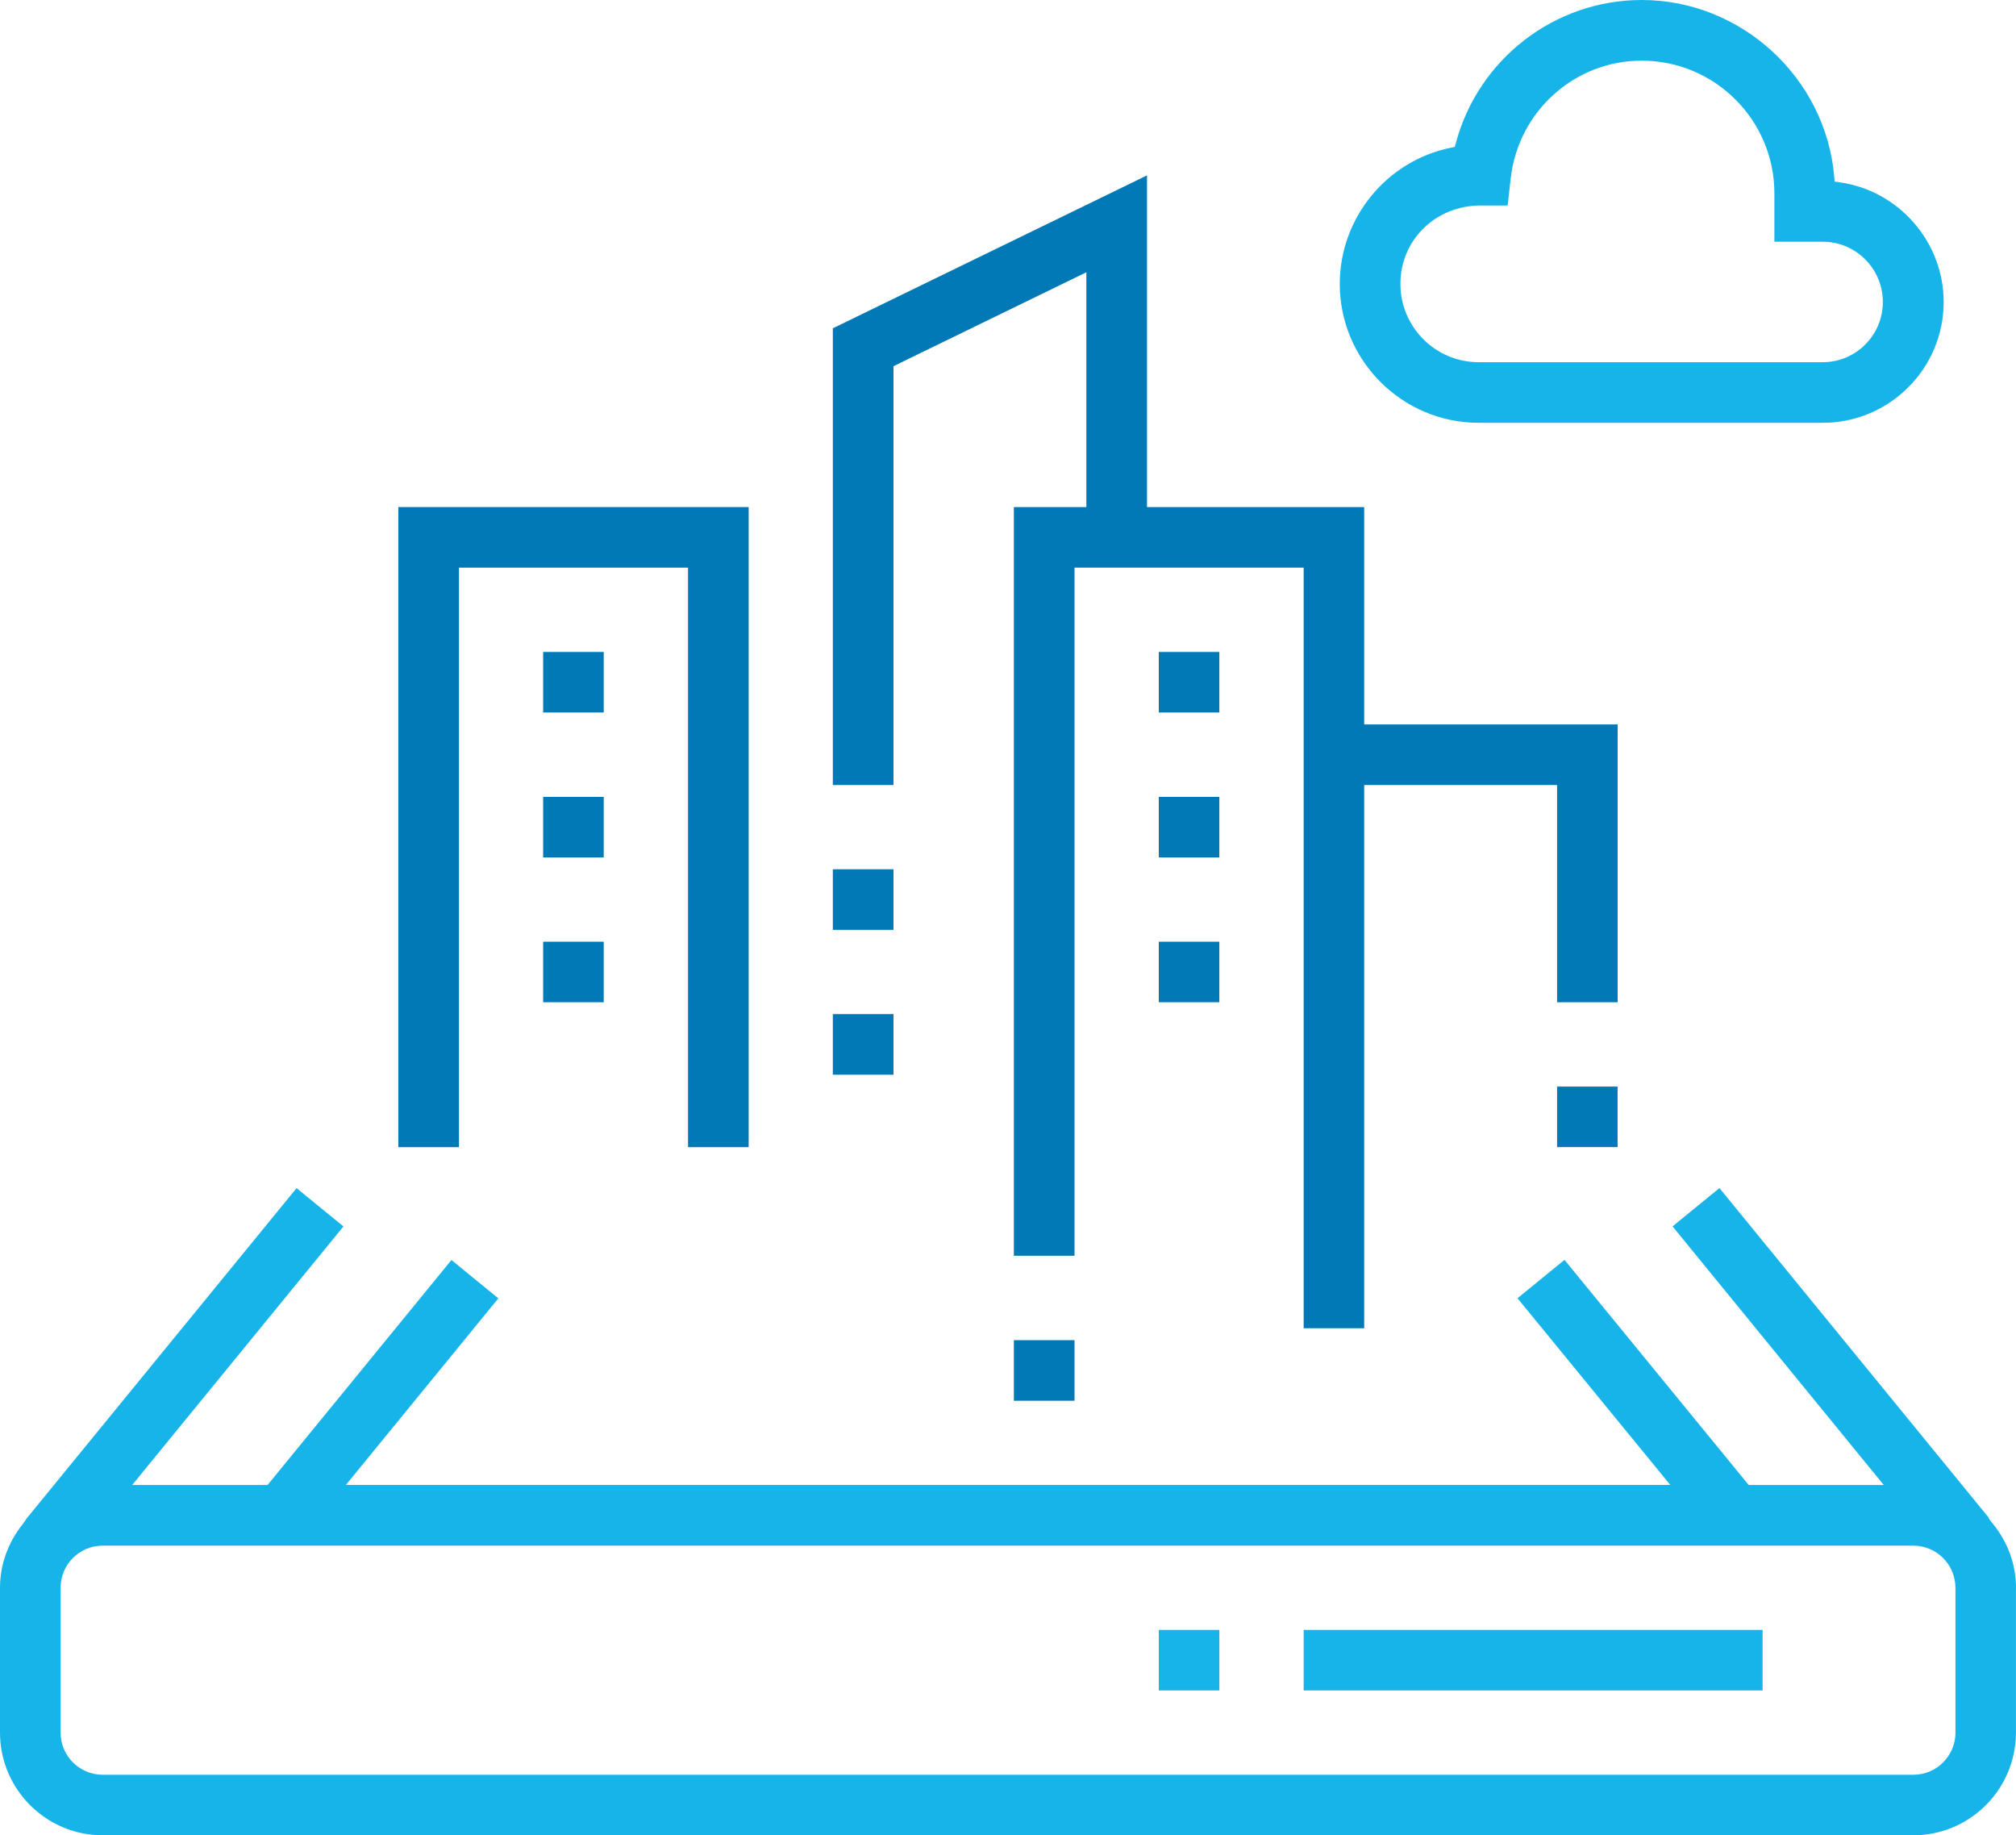 <?xml version="1.0" encoding="utf-8"?>
<!-- Generator: Adobe Illustrator 16.0.3, SVG Export Plug-In . SVG Version: 6.00 Build 0)  -->
<!DOCTYPE svg PUBLIC "-//W3C//DTD SVG 1.1//EN" "http://www.w3.org/Graphics/SVG/1.1/DTD/svg11.dtd">
<svg version="1.1" id="Ebene_1" xmlns="http://www.w3.org/2000/svg" xmlns:xlink="http://www.w3.org/1999/xlink" x="0px" y="0px"
	 width="34.01px" height="30.955px" viewBox="0 0 34.01 30.955" enable-background="new 0 0 34.01 30.955" xml:space="preserve">
<path fill="#17B4EA" d="M31.03,3.074l-0.08-0.011l-0.006-0.08C30.801,1.31,29.375,0,27.696,0c-1.469,0-2.758,0.994-3.137,2.417
	l-0.016,0.06L24.483,2.49c-1.09,0.219-1.881,1.186-1.881,2.298c0,1.292,1.053,2.343,2.344,2.343h5.805
	c1.123,0,2.039-0.914,2.039-2.038C32.79,4.081,32.032,3.212,31.03,3.074z M30.75,6.109h-5.805c-0.729,0-1.32-0.593-1.32-1.321
	c0-0.741,0.594-1.322,1.352-1.322h0.457l0.051-0.454c0.127-1.134,1.078-1.989,2.211-1.989c1.234,0,2.238,1.004,2.238,2.238v0.816
	h0.816c0.559,0,1.014,0.456,1.014,1.017C31.764,5.653,31.309,6.109,30.75,6.109z"/>
<rect x="17.104" y="22.603" fill="#0179B6" width="1.023" height="1.022"/>
<rect x="19.549" y="10.996" fill="#0179B6" width="1.021" height="1.021"/>
<rect x="19.549" y="13.44" fill="#0179B6" width="1.021" height="1.021"/>
<rect x="19.549" y="15.883" fill="#0179B6" width="1.021" height="1.021"/>
<polygon fill="#0179B6" points="27.29,16.904 27.29,12.218 23.014,12.218 23.014,8.552 19.35,8.552 19.35,2.958 14.05,5.537 
	14.05,13.24 15.073,13.24 15.073,6.176 18.327,4.592 18.327,8.552 17.104,8.552 17.104,21.18 18.127,21.18 18.127,9.574 
	21.993,9.574 21.993,22.402 23.014,22.402 23.014,13.24 26.268,13.24 26.268,16.904 "/>
<rect x="26.268" y="18.326" fill="#0179B6" width="1.021" height="1.021"/>
<polygon fill="#0179B6" points="12.63,19.348 12.63,8.552 6.72,8.552 6.72,19.348 7.743,19.348 7.743,9.574 11.607,9.574 
	11.607,19.348 "/>
<rect x="14.05" y="14.661" fill="#0179B6" width="1.023" height="1.022"/>
<rect x="14.05" y="17.104" fill="#0179B6" width="1.023" height="1.022"/>
<rect x="9.163" y="10.996" fill="#0179B6" width="1.022" height="1.021"/>
<rect x="9.163" y="13.44" fill="#0179B6" width="1.022" height="1.021"/>
<rect x="9.163" y="15.883" fill="#0179B6" width="1.022" height="1.021"/>
<path fill="#17B4EA" d="M34.01,26.779c0-0.396-0.139-0.773-0.398-1.09l-0.064-0.08l0.008-0.005l-4.549-5.566l-0.791,0.646
	l3.563,4.362h-2.279l-0.029-0.036l-3.078-3.761L25.6,21.896l2.578,3.149H5.835l2.572-3.147l-0.791-0.647l-3.102,3.795H2.23
	l3.564-4.361l-0.791-0.646l-4.552,5.569l-0.055,0.081C0.138,26.008,0,26.385,0,26.779v2.443c0,0.955,0.777,1.732,1.732,1.732h30.545
	c0.955,0,1.732-0.777,1.732-1.732V26.779z M32.989,29.223c0,0.391-0.318,0.71-0.711,0.71H1.732c-0.392,0-0.71-0.319-0.71-0.71
	v-2.443c0-0.393,0.318-0.711,0.71-0.711h30.545c0.393,0,0.711,0.318,0.711,0.711V29.223z"/>
<rect x="19.549" y="27.49" fill="#17B4EA" width="1.021" height="1.021"/>
<rect x="21.993" y="27.49" fill="#17B4EA" width="7.742" height="1.021"/>
</svg>

